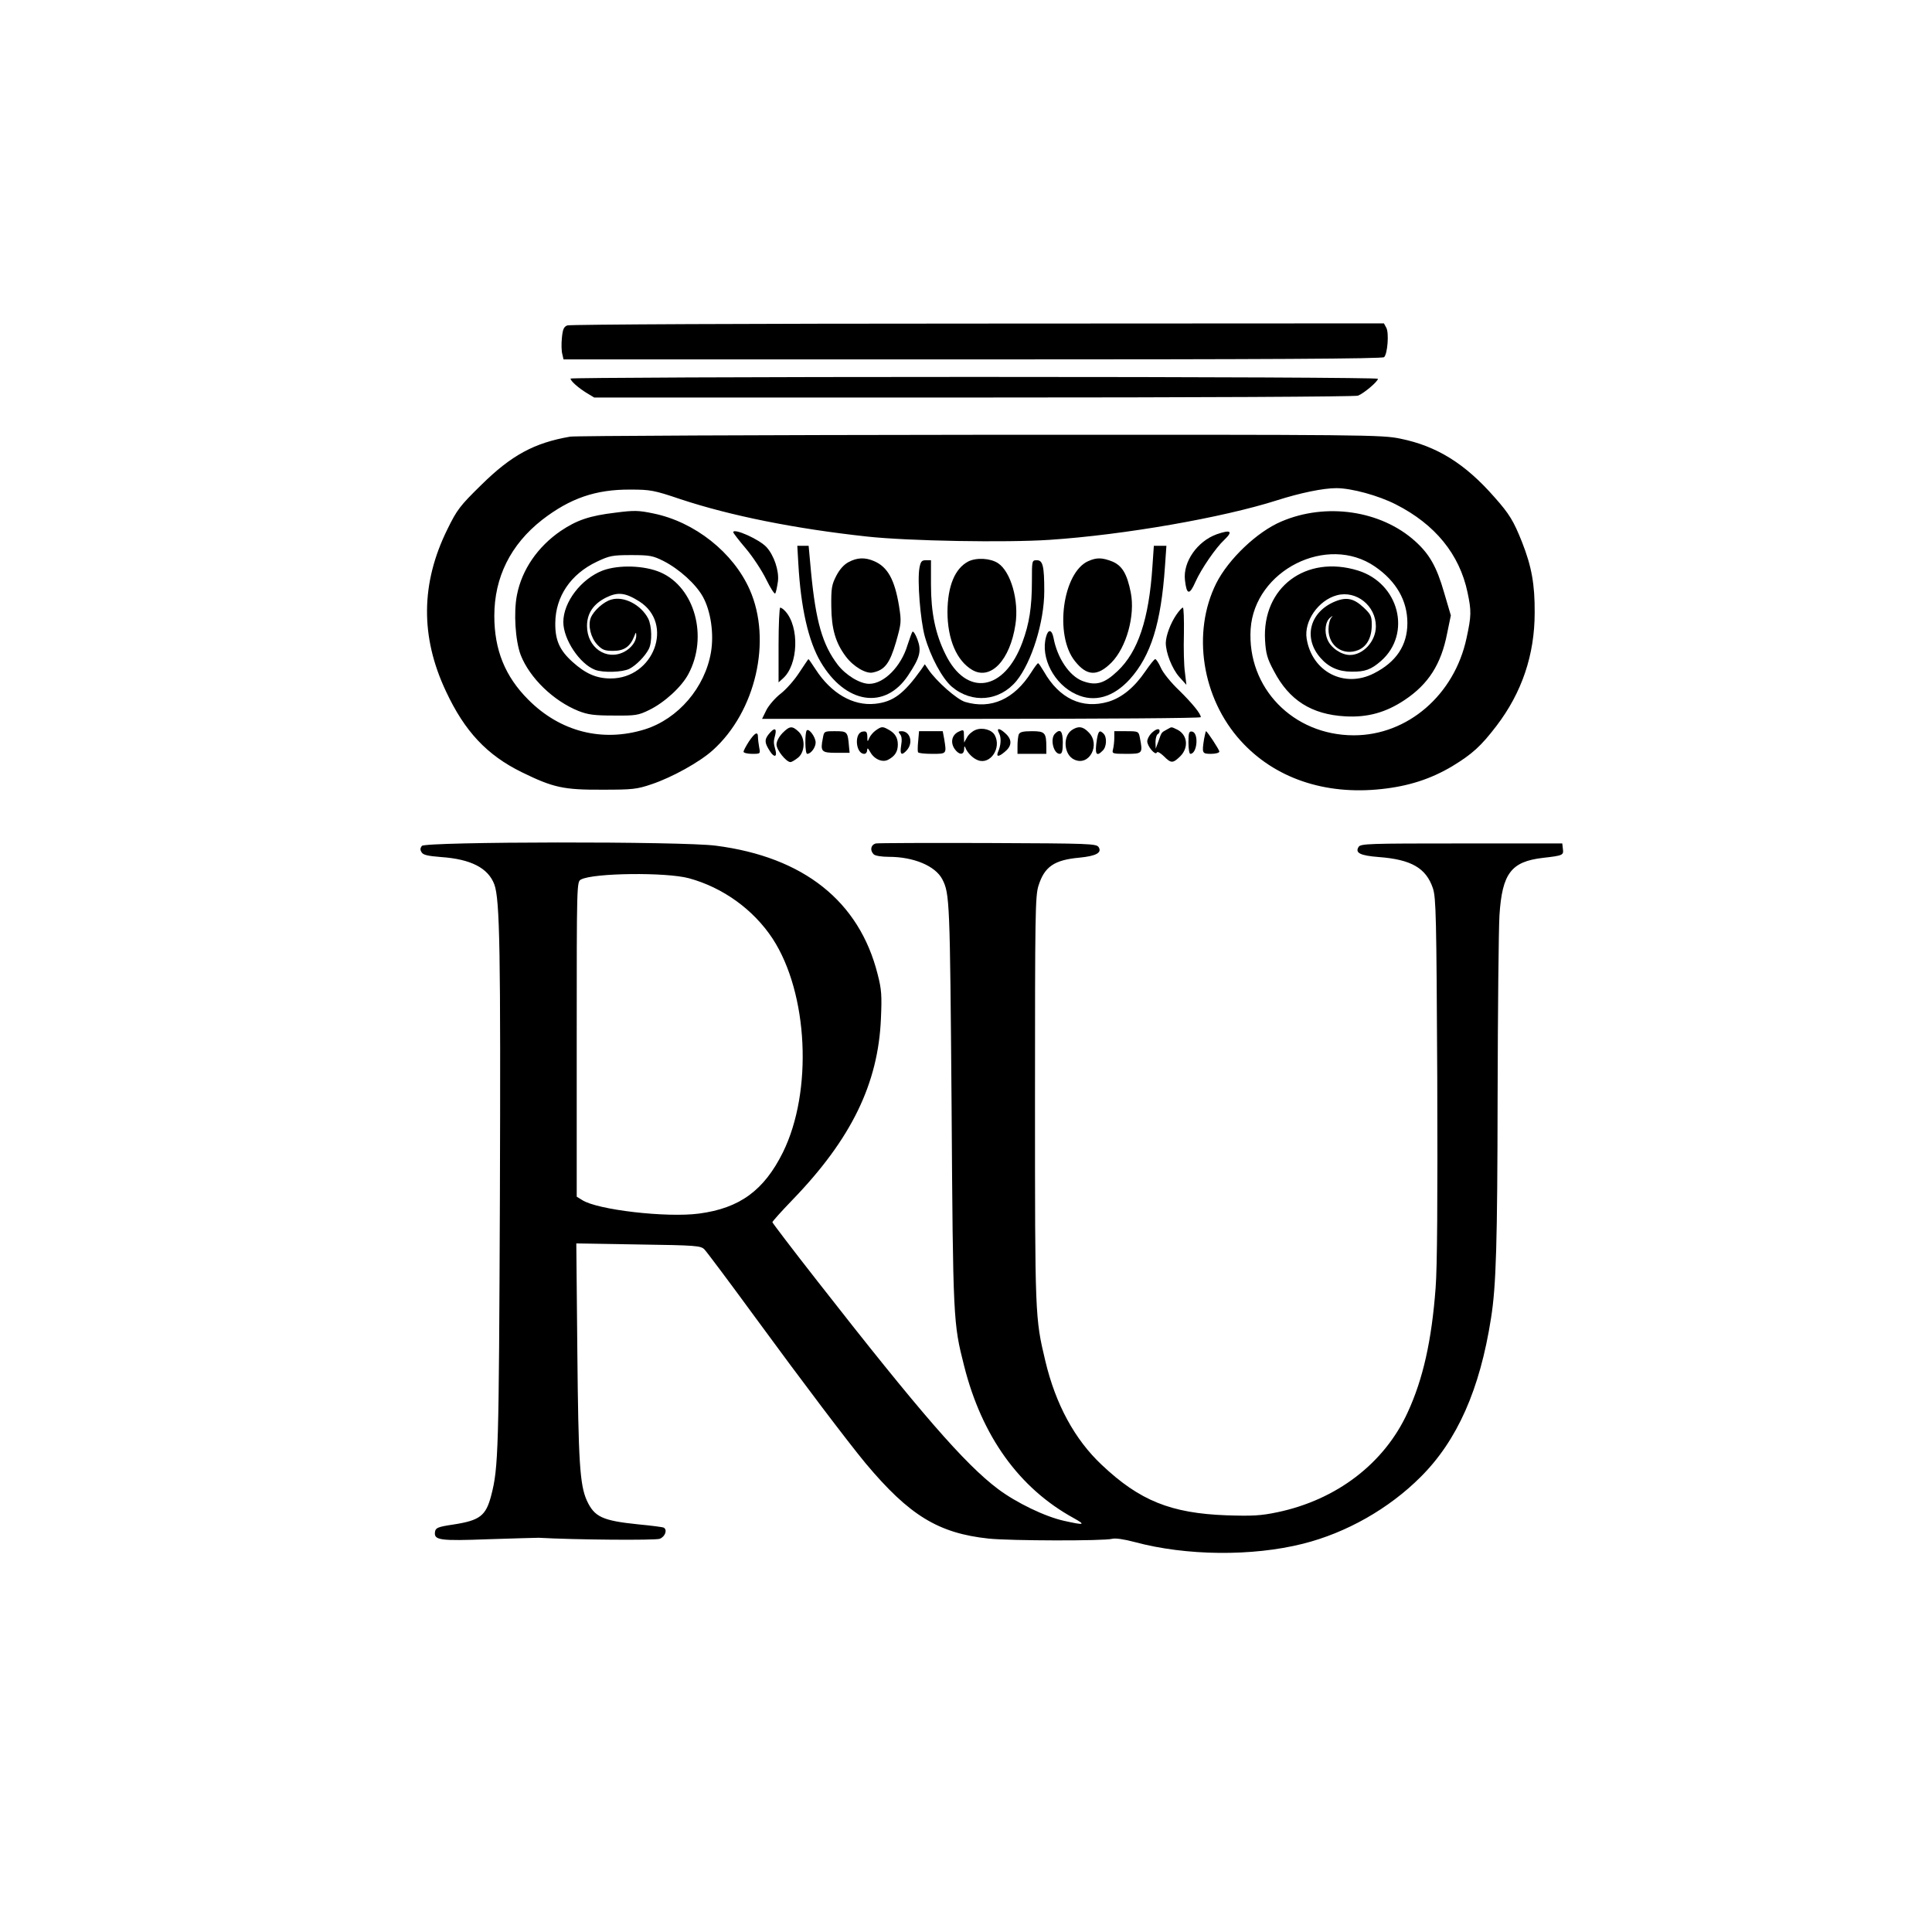 <?xml version="1.0" standalone="no"?>
<!DOCTYPE svg PUBLIC "-//W3C//DTD SVG 20010904//EN"
 "http://www.w3.org/TR/2001/REC-SVG-20010904/DTD/svg10.dtd">
<svg version="1.0" xmlns="http://www.w3.org/2000/svg"
 width="938pt" height="938pt" viewBox="0 0 938 938"
 preserveAspectRatio="xMidYMid meet">
<g transform="translate(0,938) scale(0.1,-0.1)"
fill="#000000" stroke="none">
<path d="M2754 7800 c-17 -7 -22 -19 -26 -61 -3 -29 -2 -64 2 -78 l6 -26 1987
0 c1439 0 1989 3 1997 11 17 17 24 117 11 142 l-12 22 -1972 -1 c-1085 0
-1982 -4 -1993 -9z"/>
<path d="M2770 7542 c0 -12 39 -46 80 -71 l35 -21 1842 0 c1115 0 1851 4 1866
9 29 11 97 69 97 82 0 5 -811 9 -1960 9 -1078 0 -1960 -4 -1960 -8z"/>
<path d="M2768 7260 c-174 -30 -285 -90 -431 -234 -104 -102 -118 -120 -165
-216 -129 -261 -132 -521 -7 -786 91 -195 199 -310 368 -393 153 -75 203 -86
392 -85 146 0 167 2 240 27 98 33 232 107 296 165 208 187 288 533 179 779
-80 181 -267 329 -467 370 -72 15 -93 16 -185 4 -126 -15 -187 -36 -266 -89
-112 -77 -188 -188 -212 -310 -17 -85 -8 -223 18 -292 44 -112 159 -223 281
-272 46 -18 77 -22 171 -22 106 -1 119 1 172 27 74 36 157 112 190 174 97 180
32 421 -135 494 -78 34 -203 38 -281 9 -104 -40 -191 -153 -191 -250 0 -84 79
-203 154 -232 39 -15 134 -12 167 5 33 17 76 61 94 96 17 33 15 112 -3 148
-35 67 -118 110 -179 92 -37 -10 -86 -54 -100 -89 -14 -37 0 -96 32 -130 24
-25 35 -30 77 -30 53 0 82 20 102 70 8 22 10 22 10 5 1 -28 -24 -62 -59 -80
-86 -44 -180 21 -180 126 0 61 31 107 93 138 57 28 93 24 161 -19 170 -108 71
-374 -139 -374 -69 0 -122 23 -186 81 -62 56 -84 105 -83 188 1 129 75 238
202 298 61 29 76 32 167 32 90 0 105 -3 157 -29 76 -39 157 -112 191 -174 38
-69 54 -179 39 -268 -29 -172 -159 -324 -321 -375 -206 -64 -411 -12 -566 144
-113 113 -165 242 -165 407 0 187 79 346 232 466 136 105 260 148 428 147 97
0 115 -3 242 -46 244 -81 558 -144 908 -182 202 -22 675 -30 885 -16 363 24
842 108 1105 192 113 36 224 59 288 59 74 0 205 -36 289 -79 191 -97 309 -242
348 -427 19 -90 19 -113 -5 -223 -59 -275 -286 -471 -547 -471 -295 0 -519
231 -501 516 19 285 372 463 604 303 103 -71 157 -165 157 -274 0 -108 -54
-189 -162 -244 -144 -74 -301 7 -327 168 -14 85 57 187 147 211 94 25 189 -51
189 -151 0 -72 -61 -139 -126 -139 -42 0 -93 35 -109 75 -17 39 -10 89 14 107
13 10 14 10 4 -2 -7 -8 -13 -33 -13 -56 0 -81 72 -130 145 -100 42 18 65 61
65 122 0 42 -4 51 -39 84 -50 47 -87 54 -150 25 -115 -54 -142 -176 -60 -269
39 -45 88 -67 151 -67 65 -1 95 10 143 52 150 132 88 377 -112 439 -253 78
-466 -82 -451 -339 4 -64 10 -88 43 -149 74 -142 183 -211 347 -220 108 -6
197 19 287 79 116 77 178 174 207 324 l18 87 -33 112 c-36 125 -71 186 -141
249 -166 149 -432 188 -649 95 -118 -50 -257 -183 -316 -300 -119 -239 -70
-557 119 -765 164 -181 408 -264 683 -234 132 14 240 49 344 111 97 59 139 97
214 195 124 162 186 346 186 550 1 138 -15 225 -61 342 -41 103 -61 137 -135
220 -142 162 -279 247 -455 283 -92 19 -149 20 -2040 19 -1070 -1 -1966 -5
-1992 -9z"/>
<path d="M3560 6796 c0 -4 27 -39 61 -79 33 -39 78 -107 99 -150 21 -43 41
-74 44 -68 4 6 9 32 13 59 6 51 -19 125 -55 165 -34 38 -162 95 -162 73z"/>
<path d="M5907 6786 c-94 -34 -164 -134 -154 -222 8 -73 22 -75 51 -9 28 63
99 166 140 204 44 42 32 51 -37 27z"/>
<path d="M3876 6643 c12 -215 49 -377 109 -478 120 -203 312 -233 424 -64 58
87 66 119 45 175 -9 25 -20 41 -24 37 -3 -4 -14 -34 -24 -65 -31 -104 -114
-188 -186 -188 -45 0 -114 42 -153 93 -74 97 -106 210 -129 446 l-12 131 -28
0 -27 0 5 -87z"/>
<path d="M5595 6628 c-17 -255 -70 -412 -168 -505 -65 -62 -106 -74 -172 -49
-64 25 -122 112 -140 209 -8 41 -26 44 -36 6 -29 -101 39 -232 146 -280 89
-41 181 -14 261 74 102 114 151 271 170 547 l7 100 -30 0 -31 0 -7 -102z"/>
<path d="M4120 6651 c-23 -12 -44 -36 -60 -67 -22 -43 -25 -60 -24 -149 1
-109 21 -177 71 -243 36 -48 98 -85 131 -77 58 12 82 45 112 147 26 92 27 99
15 175 -21 128 -55 191 -122 219 -44 19 -82 17 -123 -5z"/>
<path d="M4701 6654 c-65 -34 -100 -119 -101 -244 0 -134 45 -239 121 -283 89
-51 183 48 209 221 18 115 -22 257 -85 298 -37 24 -104 28 -144 8z"/>
<path d="M5284 6656 c-125 -55 -166 -361 -65 -486 58 -73 109 -75 177 -7 73
74 116 229 94 340 -18 91 -42 131 -90 151 -49 19 -75 20 -116 2z"/>
<path d="M4464 6623 c-11 -61 4 -252 26 -333 28 -99 84 -203 131 -244 98 -83
232 -71 314 28 74 91 135 287 135 436 0 122 -7 150 -36 150 -24 0 -24 -1 -24
-102 0 -126 -13 -207 -46 -296 -88 -239 -272 -267 -374 -58 -49 99 -70 202
-70 338 l0 118 -25 0 c-20 0 -25 -6 -31 -37z"/>
<path d="M3780 6248 l0 -181 21 19 c75 66 81 250 12 326 -9 10 -20 18 -25 18
-4 0 -8 -82 -8 -182z"/>
<path d="M5711 6395 c-28 -41 -50 -100 -51 -136 0 -48 30 -125 65 -165 l35
-39 -7 60 c-5 33 -7 117 -5 188 1 70 -1 127 -5 127 -5 0 -19 -16 -32 -35z"/>
<path d="M3880 6114 c-23 -36 -64 -82 -90 -102 -26 -20 -57 -56 -69 -79 l-21
-43 1065 0 c586 0 1065 3 1065 8 0 17 -42 68 -106 131 -38 36 -78 85 -88 109
-10 23 -23 42 -27 42 -5 0 -26 -27 -48 -59 -54 -79 -114 -128 -180 -148 -127
-37 -238 15 -313 147 -13 22 -25 40 -28 40 -3 0 -18 -20 -33 -44 -83 -131
-195 -181 -321 -144 -40 12 -140 100 -179 158 l-17 25 -17 -25 c-85 -119 -137
-158 -225 -167 -107 -11 -213 51 -288 167 -18 27 -33 50 -35 50 -1 0 -21 -30
-45 -66z"/>
<path d="M3799 5821 c-17 -18 -29 -40 -29 -56 0 -26 47 -85 68 -85 5 0 21 9
36 21 35 28 37 95 3 127 -31 29 -43 28 -78 -7z"/>
<path d="M4252 5834 c-13 -9 -27 -26 -32 -38 -8 -19 -9 -19 -9 7 -1 24 -5 28
-23 25 -42 -6 -34 -108 8 -108 8 0 14 8 14 18 1 13 4 10 15 -9 19 -35 60 -53
88 -37 32 17 46 39 46 73 0 34 -14 56 -46 73 -28 16 -34 15 -61 -4z"/>
<path d="M4736 5836 c-15 -6 -34 -22 -41 -36 l-14 -25 -1 32 c0 31 -1 32 -25
21 -33 -15 -42 -51 -21 -83 21 -31 46 -33 47 -2 0 14 2 17 6 7 9 -24 36 -52
61 -61 60 -23 115 59 82 121 -14 27 -60 40 -94 26z"/>
<path d="M5203 5835 c-45 -32 -37 -121 13 -143 73 -34 129 74 69 133 -28 29
-51 31 -82 10z"/>
<path d="M5665 5838 c-27 -15 -25 -12 -40 -55 l-14 -38 -1 32 c0 17 5 35 10
38 6 3 10 10 10 16 0 15 -19 10 -40 -11 -11 -11 -20 -29 -20 -39 0 -24 39 -70
46 -55 3 7 16 0 34 -17 36 -36 44 -36 81 0 42 43 34 106 -18 130 -28 13 -23
13 -48 -1z"/>
<path d="M3731 5814 c-20 -26 -19 -41 7 -81 20 -32 36 -29 27 5 -10 35 -10 42
-1 75 8 34 -6 35 -33 1z"/>
<path d="M3917 5834 c-10 -11 -9 -114 2 -114 18 0 41 31 41 55 0 26 -32 70
-43 59z"/>
<path d="M4851 5819 c11 -21 9 -58 -6 -91 -9 -23 4 -23 31 0 36 28 39 58 10
87 -32 31 -51 34 -35 4z"/>
<path d="M3995 5796 c-13 -65 -7 -71 65 -71 l65 0 -3 30 c-6 73 -8 75 -67 75
-54 0 -54 0 -60 -34z"/>
<path d="M4370 5815 c8 -9 10 -28 5 -55 -7 -44 2 -51 28 -22 32 36 16 92 -26
92 -16 0 -17 -3 -7 -15z"/>
<path d="M4458 5783 c-3 -27 -3 -51 -1 -55 2 -5 33 -8 69 -8 71 0 70 -1 58 73
l-7 37 -57 0 -58 0 -4 -47z"/>
<path d="M4946 5814 c-3 -9 -6 -33 -6 -55 l0 -39 70 0 70 0 0 33 c0 70 -7 77
-70 77 -44 0 -59 -4 -64 -16z"/>
<path d="M5122 5818 c-25 -25 -7 -98 23 -98 11 0 15 13 15 55 0 56 -12 69 -38
43z"/>
<path d="M5326 5793 c-12 -75 -4 -90 28 -57 19 18 21 65 4 82 -19 19 -25 14
-32 -25z"/>
<path d="M5410 5798 c0 -18 -3 -43 -6 -55 -6 -22 -4 -23 65 -23 79 0 80 2 65
79 -6 30 -7 31 -65 31 l-59 0 0 -32z"/>
<path d="M5770 5776 c0 -31 4 -56 9 -56 34 0 42 102 9 108 -15 3 -18 -5 -18
-52z"/>
<path d="M5846 5793 c-11 -70 -10 -73 34 -73 22 0 40 5 40 11 0 9 -59 99 -65
99 -1 0 -5 -17 -9 -37z"/>
<path d="M3636 5780 c-14 -22 -26 -44 -26 -50 0 -5 19 -10 41 -10 41 0 41 0
35 31 -3 17 -6 40 -6 50 0 30 -15 22 -44 -21z"/>
<path d="M2048 5273 c-8 -11 -9 -19 -1 -31 7 -13 31 -18 94 -23 145 -10 229
-53 259 -133 27 -72 31 -331 27 -1524 -5 -1226 -7 -1307 -42 -1442 -26 -100
-55 -122 -186 -142 -74 -11 -84 -16 -87 -35 -6 -41 22 -45 261 -36 122 4 231
7 242 7 179 -10 565 -13 588 -5 26 10 38 43 20 54 -5 3 -60 10 -123 16 -176
18 -214 36 -251 116 -34 76 -41 188 -46 724 l-5 524 301 -5 c282 -4 303 -6
321 -24 10 -10 121 -158 246 -329 235 -321 451 -606 537 -710 212 -253 353
-339 597 -365 106 -11 561 -12 600 -1 15 4 58 -2 110 -16 249 -67 570 -70 816
-8 211 53 417 170 571 324 178 177 288 425 342 771 25 156 31 365 32 1077 1
417 5 813 9 879 13 204 57 261 211 279 97 11 101 13 97 43 l-3 27 -489 0
c-452 0 -490 -1 -500 -17 -18 -29 8 -42 98 -49 159 -12 230 -54 263 -152 15
-47 17 -132 21 -922 2 -585 0 -919 -8 -1018 -19 -255 -61 -443 -136 -605 -113
-247 -345 -424 -632 -484 -81 -17 -121 -19 -247 -15 -270 10 -422 71 -606 245
-131 123 -224 294 -274 505 -50 209 -50 218 -50 1267 0 902 1 990 17 1040 29
92 76 125 199 136 81 8 110 24 93 51 -11 17 -42 18 -535 20 -288 1 -534 0
-546 -2 -25 -6 -31 -33 -11 -53 7 -7 39 -12 73 -12 121 0 226 -44 260 -109 36
-70 37 -105 45 -1096 7 -1048 8 -1058 61 -1267 86 -341 267 -593 531 -738 61
-34 54 -36 -45 -14 -92 20 -233 88 -322 155 -161 121 -378 371 -878 1011 -120
153 -217 281 -217 284 0 4 44 53 98 109 285 295 416 564 429 880 5 112 3 142
-16 215 -89 354 -359 569 -785 624 -164 22 -1410 20 -1428 -1z m1297 -157
c165 -45 313 -152 406 -293 173 -265 196 -742 50 -1038 -92 -185 -210 -271
-407 -297 -157 -21 -496 18 -568 66 l-26 16 0 765 c0 761 0 764 21 775 60 32
413 36 524 6z"/>
</g>
</svg>
